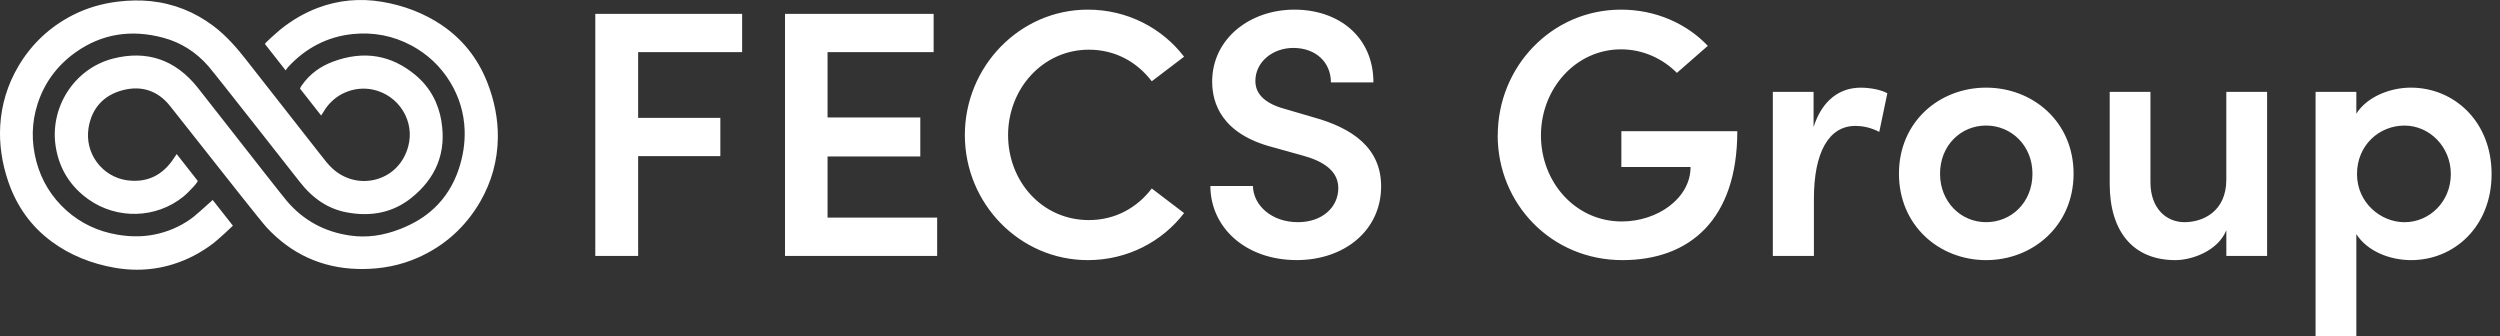 <svg width="186" height="25" viewBox="0 0 186 25" fill="none" xmlns="http://www.w3.org/2000/svg">
<rect x="0" y="0" width="186" height="25" fill="#333333" stroke="none"/>
<path fill-rule="evenodd" clip-rule="evenodd" d="M80.934 0.717C75.862 0.717 71.785 4.952 71.785 10.049C71.785 15.146 75.862 19.353 80.934 19.353C83.888 19.353 86.475 17.969 88.095 15.852L85.692 14.023C84.594 15.46 82.971 16.374 81.012 16.374C77.535 16.374 75.001 13.501 75.001 10.049C75.001 6.598 77.588 3.696 81.012 3.696C82.974 3.696 84.594 4.611 85.692 6.047L88.095 4.219C86.475 2.101 83.888 0.717 80.934 0.717ZM55.214 3.88H47.478V8.768H53.594V11.616H47.478V19.039H44.29V1.031H55.214V3.88ZM61.57 16.191H69.724V19.039H58.405V1.031H69.462V3.88H61.57V8.74H68.47V11.641H61.57V16.191ZM90.055 13.837H93.217C93.242 15.249 94.576 16.53 96.563 16.53C98.392 16.53 99.57 15.407 99.57 13.995C99.57 12.742 98.497 12.008 96.983 11.591L94.734 10.963C90.866 9.971 90.185 7.645 90.185 6.075C90.185 2.888 92.981 0.717 96.302 0.717C99.623 0.717 102.182 2.757 102.182 6.128H99.02C99.02 4.638 97.897 3.566 96.224 3.566C94.682 3.566 93.4 4.611 93.4 6.022C93.4 6.52 93.556 7.565 95.621 8.112L97.763 8.74C100.587 9.524 102.755 10.988 102.755 13.862C102.755 17.155 100.009 19.35 96.482 19.35C92.639 19.35 90.052 16.894 90.052 13.834L90.055 13.837ZM120.607 0.717C115.457 0.717 111.433 4.952 111.433 10.074H111.428C111.428 15.146 115.402 19.353 120.707 19.353C125.726 19.353 129.255 16.321 129.255 9.76H120.629V12.425H125.778C125.778 14.751 123.322 16.477 120.657 16.477C117.208 16.477 114.646 13.551 114.646 10.074C114.646 6.598 117.233 3.671 120.604 3.671C122.227 3.671 123.689 4.349 124.761 5.422L127.062 3.41C125.495 1.762 123.194 0.717 120.607 0.717ZM140.418 6.937L140.418 6.939C139.948 6.678 139.162 6.523 138.431 6.523C136.917 6.523 135.583 7.409 134.93 9.449V6.834H131.898V19.039H134.955V14.779C134.955 11.355 136.052 9.368 138.039 9.368C138.484 9.368 139.112 9.446 139.818 9.813L140.418 6.939L140.418 6.939V6.937ZM141.282 12.922C141.282 9.054 144.289 6.52 147.766 6.52C151.242 6.52 154.274 9.054 154.274 12.922C154.274 16.791 151.242 19.353 147.766 19.353C144.289 19.353 141.282 16.791 141.282 12.922ZM151.215 12.922C151.215 10.833 149.647 9.34 147.763 9.34C145.879 9.34 144.339 10.83 144.339 12.922C144.339 15.015 145.882 16.53 147.763 16.53C149.644 16.53 151.215 15.065 151.215 12.922ZM165.64 6.834H168.672V19.039H165.64V17.13C165.012 18.672 163.078 19.353 161.85 19.353C158.712 19.353 156.962 17.235 156.962 13.681V6.834H159.993V13.551C159.993 15.51 161.169 16.53 162.528 16.53C163.887 16.53 165.638 15.746 165.638 13.367V6.834H165.64ZM185.374 12.95C185.374 16.844 182.603 19.353 179.388 19.353C177.846 19.353 176.148 18.725 175.311 17.419V25H172.279V6.834H175.311V8.454C176.148 7.148 177.898 6.52 179.363 6.52C182.578 6.52 185.374 9.029 185.374 12.95ZM182.342 12.95C182.342 10.938 180.775 9.343 178.891 9.343C177.006 9.343 175.361 10.808 175.361 12.95C175.361 15.093 177.14 16.532 178.891 16.532C180.772 16.532 182.342 14.99 182.342 12.95Z" fill="white"/>
<path fill-rule="evenodd" clip-rule="evenodd" d="M32.866 1.868C34.4 2.907 35.531 4.319 36.228 6.067V6.061C36.79 7.47 37.062 8.887 37.04 10.271C37.012 11.95 36.573 13.534 35.739 14.985C34.644 16.883 33.077 18.294 31.079 19.175C29.817 19.734 28.422 20.015 26.93 20.015C26.813 20.015 26.696 20.012 26.58 20.009C23.934 19.931 21.666 18.892 19.841 16.924C19.451 16.505 16.832 13.182 14.817 10.625C13.84 9.385 13.004 8.325 12.635 7.865C11.74 6.75 10.537 6.35 9.155 6.703C7.716 7.073 6.829 8.043 6.59 9.507C6.443 10.419 6.66 11.327 7.205 12.067C7.741 12.797 8.55 13.284 9.428 13.409C10.934 13.623 12.129 13.05 12.977 11.708C12.999 11.675 13.146 11.463 13.146 11.463L14.702 13.445C14.758 13.495 14.419 13.865 14.419 13.865L14.398 13.887C14.155 14.149 13.905 14.418 13.618 14.648C11.598 16.263 8.708 16.338 6.585 14.835C5.245 13.884 4.428 12.586 4.156 10.977C3.656 8.012 5.518 5.108 8.394 4.363C10.928 3.71 13.057 4.438 14.716 6.528C15.058 6.958 15.942 8.088 16.959 9.388C18.754 11.682 20.963 14.506 21.336 14.946C22.561 16.391 24.154 17.261 26.068 17.527C27.288 17.7 28.503 17.538 29.781 17.035C30.79 16.641 31.613 16.138 32.296 15.496C33.13 14.715 33.749 13.731 34.133 12.575C34.455 11.608 34.603 10.635 34.569 9.682C34.525 8.407 34.161 7.201 33.486 6.097C32.782 4.944 31.818 4.035 30.626 3.393C29.261 2.66 27.78 2.371 26.221 2.535C24.357 2.732 22.739 3.566 21.416 5.008C21.394 5.033 21.252 5.236 21.252 5.236L19.71 3.271C19.668 3.238 20.633 2.379 20.886 2.176C21.741 1.487 22.672 0.951 23.656 0.581C25.174 0.009 26.777 -0.142 28.422 0.134C30.078 0.412 31.574 0.995 32.866 1.868ZM30.918 5.592C31.965 6.47 32.613 7.626 32.844 9.026L32.841 9.032C33.219 11.325 32.463 13.245 30.587 14.737C29.261 15.793 27.647 16.152 25.788 15.799C24.437 15.543 23.298 14.804 22.308 13.54C22.308 13.54 16.025 5.522 15.505 4.927C14.594 3.88 13.471 3.168 12.173 2.815C9.756 2.157 7.552 2.521 5.623 3.894C4.256 4.866 3.308 6.153 2.8 7.72C2.35 9.107 2.319 10.549 2.705 12.011C3.086 13.445 3.842 14.673 4.948 15.663C5.999 16.602 7.263 17.205 8.705 17.455C9.828 17.65 10.856 17.622 11.851 17.369C12.81 17.124 13.674 16.702 14.424 16.113C14.63 15.951 15.103 15.525 15.443 15.218C15.646 15.036 15.801 14.896 15.825 14.879L17.328 16.791C17.301 16.835 16.247 17.805 15.933 18.05C14.997 18.783 13.952 19.331 12.829 19.673C11.971 19.937 11.084 20.067 10.187 20.067C9.656 20.067 9.117 20.02 8.577 19.928C6.779 19.62 5.19 18.964 3.848 17.977C2.333 16.863 1.244 15.357 0.61 13.498C0.14 12.117 -0.06 10.727 0.015 9.374C0.104 7.793 0.56 6.297 1.369 4.925C2.339 3.282 3.695 2.007 5.395 1.134C6.424 0.606 7.558 0.267 8.764 0.122C9.642 0.017 10.437 0.006 11.195 0.084C12.91 0.259 14.486 0.884 15.883 1.937C16.884 2.693 17.662 3.618 18.293 4.422L23.859 11.522C24.134 11.88 24.42 12.25 24.746 12.547C25.654 13.376 26.888 13.667 28.047 13.328C29.206 12.989 30.053 12.094 30.376 10.88C30.615 9.977 30.473 9.037 29.978 8.237C29.484 7.434 28.669 6.862 27.744 6.667C26.307 6.367 24.84 7.017 24.09 8.287C24.062 8.332 23.895 8.596 23.895 8.596L22.322 6.592C22.347 6.52 22.378 6.459 22.436 6.375C23.067 5.455 23.892 4.919 24.765 4.591C27.038 3.738 29.109 4.074 30.918 5.592Z" fill="white"/>
</svg>
